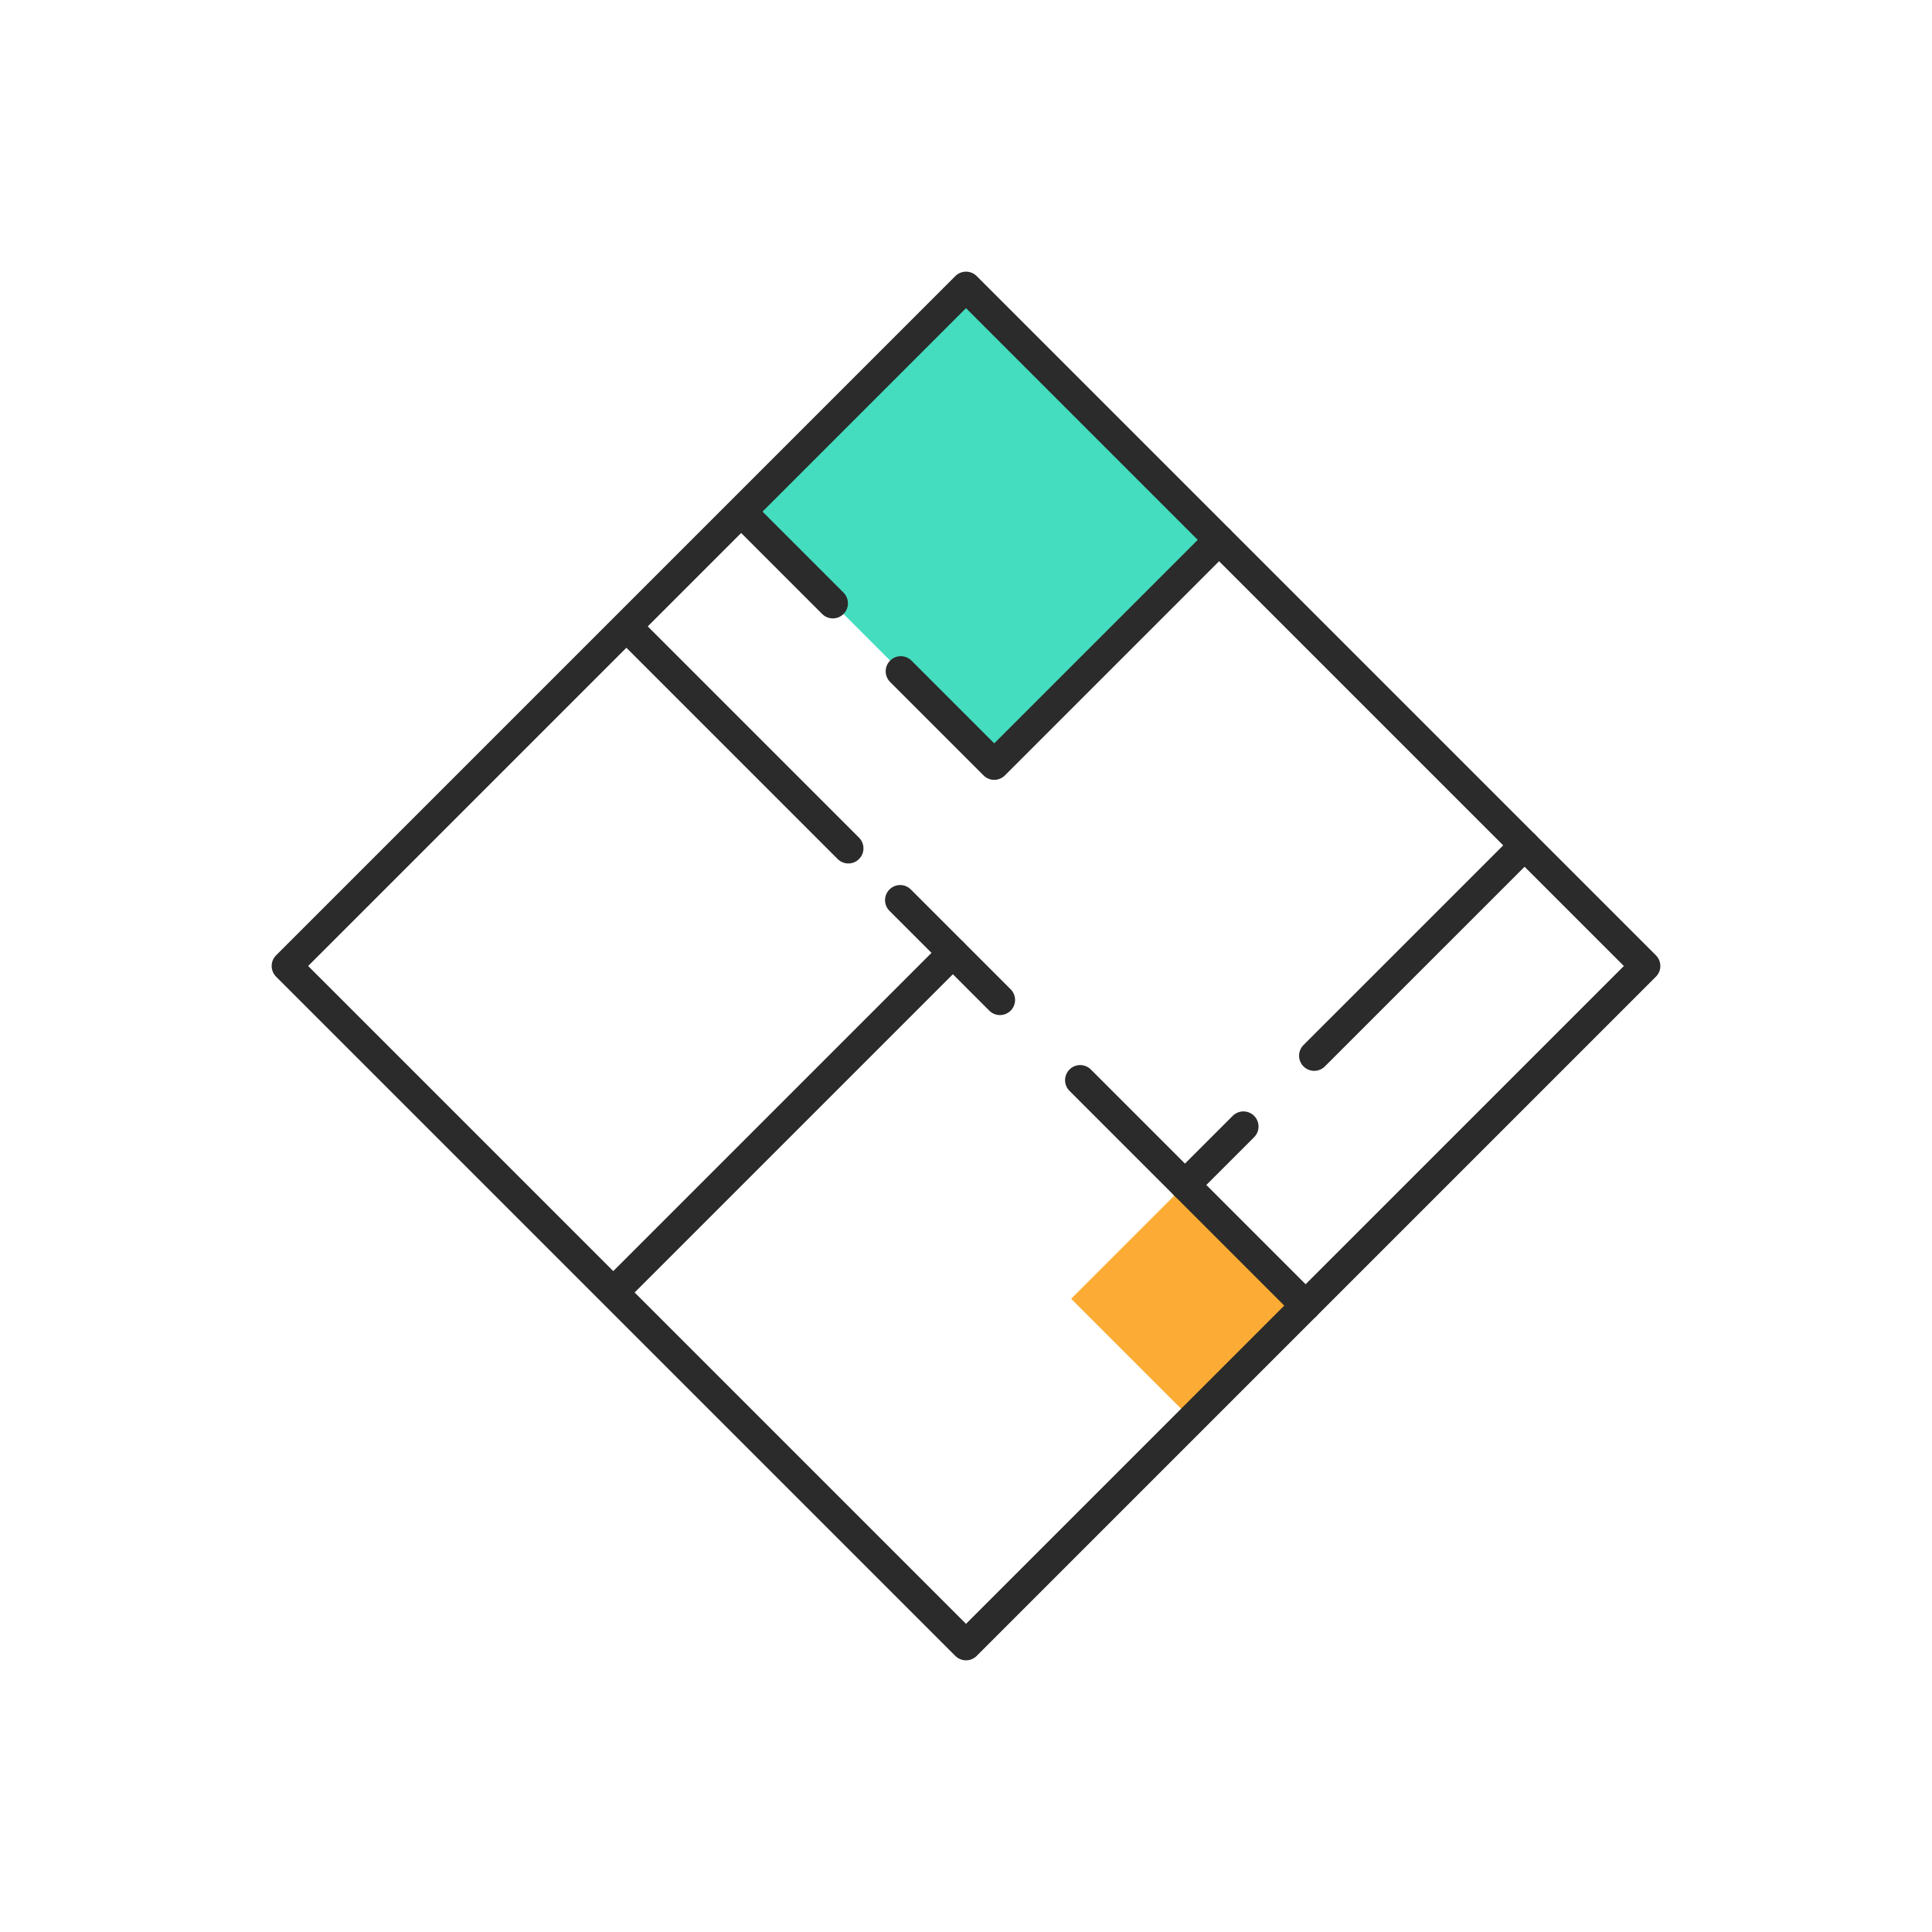 <?xml version="1.0" encoding="UTF-8"?>
<svg xmlns="http://www.w3.org/2000/svg" id="Layer_1" data-name="Layer 1" viewBox="0 0 512 512">
  <defs>
    <style>
      .cls-1 {
        fill: none;
        stroke: #2b2b2b;
        stroke-linecap: round;
        stroke-linejoin: round;
        stroke-width: 8.01px;
      }

      .cls-2 {
        fill: #45ddc0;
      }

      .cls-3 {
        fill: #fcac34;
      }
    </style>
  </defs>
  <rect class="cls-2" x="212.32" y="97.19" width="94.85" height="84.27" transform="translate(174.6 -142.86) rotate(45)"></rect>
  <rect class="cls-3" x="292.46" y="323.45" width="43.05" height="42.13" transform="translate(335.57 -121.12) rotate(45)"></rect>
  <g>
    <rect class="cls-1" x="128.72" y="128.72" width="254.56" height="254.56" transform="translate(256 -106.04) rotate(45)"></rect>
    <polyline class="cls-1" points="238.72 177.9 263.48 202.66 323.07 143.07"></polyline>
    <line class="cls-1" x1="197.92" y1="137.09" x2="220.71" y2="159.88"></line>
    <line class="cls-1" x1="404.03" y1="224.03" x2="348.27" y2="279.78"></line>
    <line class="cls-1" x1="252.52" y1="252.52" x2="163.75" y2="341.29"></line>
    <line class="cls-1" x1="329.52" y1="298.54" x2="314.03" y2="314.03"></line>
    <line class="cls-1" x1="286.26" y1="286.26" x2="346" y2="346"></line>
    <line class="cls-1" x1="238.55" y1="238.55" x2="265" y2="265"></line>
    <line class="cls-1" x1="167.5" y1="167.5" x2="224.82" y2="224.82"></line>
  </g>
</svg>
